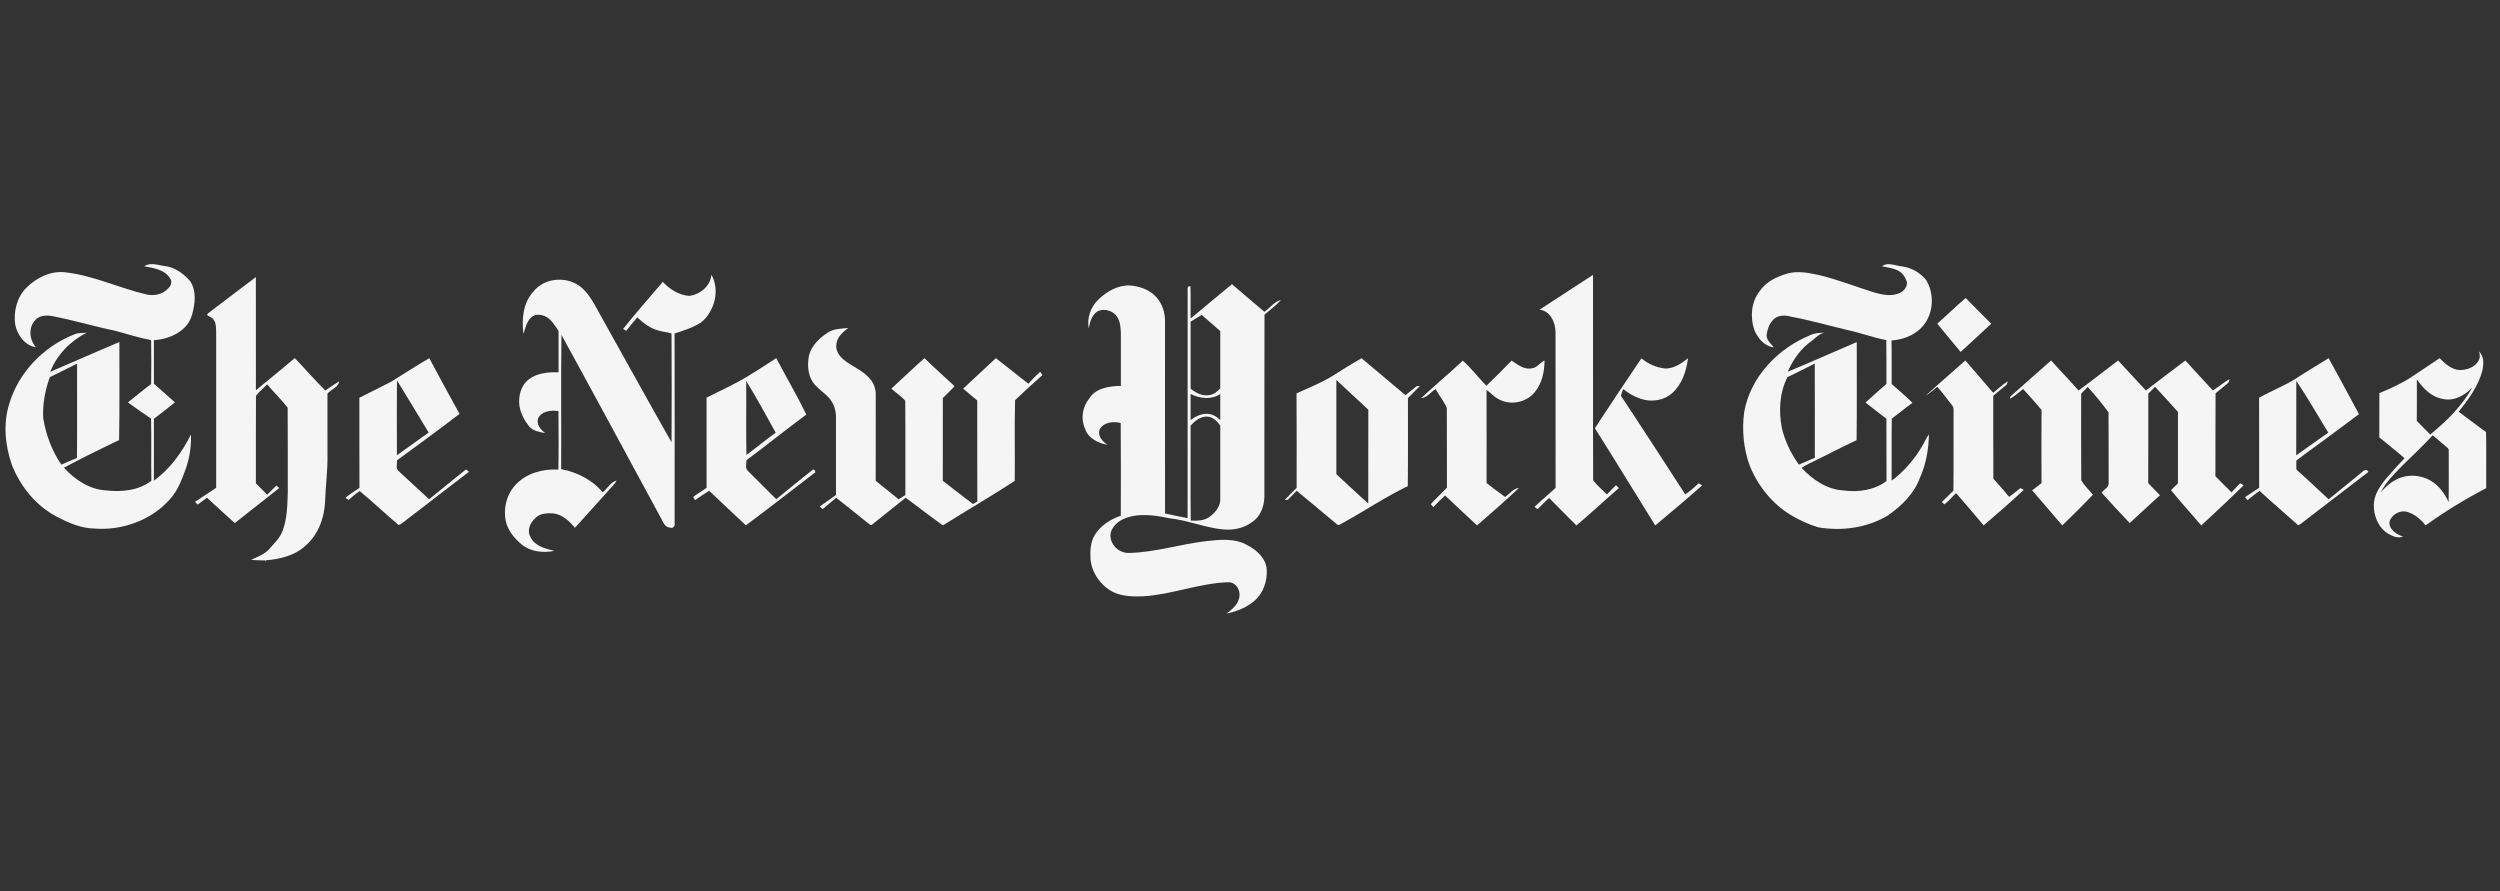 <svg fill="none" height="72" viewBox="0 0 202 72" width="202" xmlns="http://www.w3.org/2000/svg" xmlns:xlink="http://www.w3.org/1999/xlink"><rect x="0" y="0" width="202" height="72" fill="#333333" stroke="none"/><clipPath id="a"><path d="m.143 0h201.857v72h-201.857z"/></clipPath><g clip-path="url(#a)" fill="#fff" fill-opacity=".95"><path d="m12.2 21.343c-.19.009-.374.057-.552.171.731.146 1.589.244 2.05.911.231.246.159.624-.072.839-.438.521-1.189.685-1.831.518-2.178-.514-4.238-1.514-6.476-1.774-1.199-.158-2.371.418-3.198 1.253-.764.766-1.041 1.929-.89 2.979.169.831.785 1.694 1.675 1.816-.527-.573-.628-1.568-.081-2.164.309-.384.859-.436 1.316-.366 1.735.323 3.425.845 5.155 1.196.969.264 1.926.578 2.916.758.018 1.183.018 2.365 0 3.548-.639.477-1.249.991-1.876 1.484.61.457 1.24.885 1.87 1.313.041 1.673-.006 3.346.024 5.02-1.032.797-2.415.927-3.671.779-1.334-.074-2.519-.869-3.393-1.834 1.465-.782 2.958-1.519 4.457-2.236.053-2.639.01-5.278.024-7.918-1.873.785-3.726 1.612-5.592 2.41.539-1.38 1.637-2.498 2.946-3.162-.342.02-.7-.005-1.019.144-2.45.968-4.47 3.047-5.23 5.583-.508 1.611-.345 3.373.207 4.948.683 1.753 1.947 3.304 3.623 4.19.941.487 1.954.943 3.033.956 2.233.186 4.583-.657 6.09-2.338.658-.706.99-1.627 1.316-2.518.302-.877.439-1.811.408-2.739-.723 1.434-1.684 2.781-2.997 3.731.009-1.668-.003-3.334.003-5.002.571-.435 1.144-.87 1.696-1.328-.567-.502-1.13-1.004-1.696-1.508.002-1.173-.002-2.347 0-3.518 1.277-.067 2.746-.741 3.09-2.08.24-.874.365-1.909-.171-2.7-.493-.561-1.132-1.048-1.882-1.184-.415-.036-.854-.2-1.271-.18zm-5.973 8.041c-.005 2.541.015 5.083-.009 7.624-.424.167-.842.349-1.259.533-.77-1.114-1.248-2.425-1.468-3.755-.06-1.123.149-2.261.539-3.315.739-.351 1.461-.731 2.197-1.088z"/><path d="m152.654 21.342c-.205-.006-.407.034-.596.171.432.099.887.142 1.292.345.359.173.596.53.721.899.068.399-.225.767-.575.917-.628.29-1.341.156-1.981-.018-1.535-.47-3.029-1.078-4.594-1.444-.805-.172-1.648-.333-2.461-.12-.882.248-1.775.67-2.296 1.457-.671.867-.756 2.059-.428 3.078.27.68.816 1.348 1.588 1.436-.251-.324-.684-.65-.561-1.112.071-.458.26-.922.628-1.22.366-.277.869-.273 1.294-.15 1.561.29 3.085.728 4.628 1.094 1.045.222 2.049.612 3.101.806.018 1.178.005 2.357.009 3.537-.566.5-1.132.999-1.69 1.508.564.435 1.116.881 1.687 1.307.008 1.677-.002 3.357.009 5.035-.99.742-2.293.925-3.494.758-1.327-.079-2.488-.877-3.369-1.822.361-.252.773-.414 1.162-.617 1.097-.539 2.178-1.104 3.283-1.624.035-2.641.004-5.283.014-7.924-1.86.792-3.705 1.622-5.574 2.398.427-1.013 1.109-1.94 2.027-2.559.274-.251.551-.513.928-.599-.377.026-.766.014-1.108.189-2.632 1.065-4.876 3.387-5.371 6.24-.189 1.448-.054 2.952.453 4.325.648 1.611 1.79 3.042 3.275 3.956.711.433 1.474.781 2.271 1.022 1.91.318 3.957.043 5.627-.971 1.1-.768 2.124-1.765 2.585-3.057.495-1.097.695-2.295.72-3.491-.23.301-.365.659-.56.98-.635 1.065-1.456 2.029-2.455 2.766.012-1.672-.015-3.345.014-5.017.566-.409 1.097-.864 1.667-1.271-.525-.544-1.12-1.014-1.678-1.522-.01-1.173.013-2.346-.012-3.518 1.097-.071 2.207-.563 2.795-1.525.615-.989.611-2.337.018-3.333-.465-.616-1.198-1.013-1.956-1.127-.34-.028-.695-.166-1.037-.177zm-6.021 8.038c.014 2.537 0 5.073.005 7.609-.432.181-.86.372-1.29.554-.627-.88-1.114-1.869-1.365-2.922-.276-1.379-.203-2.873.438-4.145.744-.355 1.476-.727 2.212-1.097z"/><path d="m57.478 22.188c.714 1.252.267 2.948-.808 3.849-.66.43-1.421.668-2.165.909.017 5.119.002 10.239.005 15.358.053.234-.162.417-.382.324-.435-.02-.55-.479-.735-.789-2.678-4.925-5.327-9.866-8.027-14.78-.052 3.614-.001 7.232-.025 10.848 1.276.241 2.518.856 3.352 1.87.387-.3.638-.827 1.134-.948-.126.229-.309.417-.484.609-.965 1.068-1.928 2.141-2.892 3.212-.447-.563-1.043-1.098-1.788-1.175-.49-.019-1.057.006-1.415.393-.411.367-.687.986-.393 1.509.344.752 1.21.955 1.938 1.135-.911.18-1.931.074-2.666-.536-.585-.5-1.116-1.134-1.268-1.909-.205-1.067.114-2.253.911-3.009.872-.862 2.149-1.183 3.346-1.115.032-1.575.018-3.151.007-4.726-.581-.092-1.374-.009-1.645.598-.157.493.212.907.578 1.177-.453-.079-.957-.165-1.284-.517-.386-.476-.686-1.038-.797-1.645-.112-.78.094-1.67.743-2.172.68-.526 1.585-.598 2.414-.579 0-1.11 0-2.22 0-3.33-.301-.452-.59-.97-1.107-1.204-.338-.14-.779-.191-1.071.073-.403.342-.5.885-.659 1.361-.155-1.162-.038-2.479.776-3.39.983-1.273 3.063-1.32 4.138-.143.465.478.784 1.068 1.101 1.65 1.99 3.543 3.941 7.11 5.951 10.642.012-2.929.018-5.86-.002-8.788-.345-.134-.73-.131-1.081-.253-.654-.172-1.2-.595-1.684-1.051-.302.355-.607.708-.888 1.079-.066-.036-.197-.107-.263-.143 1.031-1.299 2.136-2.54 3.209-3.806.562.592 1.296 1.077 2.133 1.131.874-.101 1.733-.8 1.795-1.719z"/><path d="m124.397 25.023c1.439-.938 2.875-1.883 4.319-2.814.011 5.531-.012 11.064.011 16.595.312.424.737.773 1.115 1.146.238-.254.485-.497.729-.743.058.058.172.173.232.229-1.152.999-2.268 2.036-3.428 3.023-.73-.749-1.485-1.472-2.209-2.225-.325.289-.622.605-.928.913-.062-.048-.187-.145-.25-.193.553-.529 1.146-1.013 1.704-1.537-.005-4.192.004-8.384-.005-12.575-.013-.784-.412-1.723-1.29-1.82z"/><path d="m16.981 25.186c1.238-.923 2.453-1.88 3.692-2.799.006 3.047-.001 6.096.004 9.145 1.049-.866 2.106-1.72 3.144-2.598.833.864 1.611 1.783 2.47 2.619.362-.26.734-.507 1.114-.74-.068.483-.646.649-.946.986.004 1.666 0 3.331.001 4.998.024 1.245-.156 2.483-.193 3.727-.056 1.35-.58 2.73-1.633 3.615-.856.765-2.026 1.041-3.142 1.133-.019.026-.06.08-.08.108l.03-.098c-.385 0-.768-.014-1.152-.043.482-.249 1.027-.409 1.407-.821.436-.487.945-.951 1.159-1.587.351-.971.362-2.018.397-3.036-.009-2.284.011-4.569-.011-6.851-.508-.663-1.117-1.248-1.657-1.888-.295.315-.649.58-.902.93-.02 2.357-.002 4.715-.008 7.072.306.305.61.612.918.913.247-.248.494-.497.741-.747.055.054.164.162.219.216-1.199.937-2.385 1.889-3.584 2.825-.759-.674-1.5-1.367-2.247-2.054-.25.187-.501.377-.753.562-.054-.056-.16-.169-.213-.225.576-.37 1.14-.757 1.71-1.135-.001-4.191-.001-8.381 0-12.572-.012-.32.004-.665-.165-.951-.112-.218-.363-.288-.551-.42-.042-.139.157-.198.231-.284z"/><path d="m99.547 22.961c-1.127.912-2.228 1.853-3.345 2.778-.012-.873.015-1.744-.015-2.616-.173-.008-.249.07-.225.234-.006 6.169.002 12.338-.003 18.506-.609-.116-1.219-.238-1.822-.375-.01-5.203-.001-10.404-.003-15.608-.013-.658-.227-1.32-.659-1.822-.539-.639-1.383-.936-2.197-.992-.965-.028-1.85.479-2.523 1.133-.62.589-.952 1.498-.776 2.344.076-.524.246-1.114.728-1.406.529-.225 1.233-.044 1.55.453.271.4.298.901.309 1.37.002 1.406-.001 2.812 0 4.22-.928.014-2.024.164-2.559 1.025-.539.674-.706 1.629-.336 2.421.243.784 1.059 1.188 1.816 1.313-.424-.275-.856-.758-.605-1.295.337-.539 1.103-.619 1.672-.462.023 2.496.012 4.991.006 7.487-.851.297-1.68.813-2.134 1.615-.331.572-.339 1.256-.312 1.897.102 1.125.844 2.151 1.84 2.664.753.352 1.601.363 2.416.336 2.314-.138 4.512-1.056 6.83-1.133.69-.052 1.095.712.914 1.31-.138.541-.591.906-1.019 1.223.814-.172 1.624-.478 2.259-1.031.717-.608 1.047-1.588 1.001-2.509-.054-.911-.788-1.589-1.552-1.981-1.006-.59-2.22-.459-3.327-.339-2.079.24-4.105.9-6.204.956-.712.048-1.377-.456-1.52-1.154-.161-.673.386-1.261.938-1.55 1.196-.565 2.573-.355 3.821-.093 1.447.151 2.805.742 4.253.89.822.093 1.696-.065 2.371-.563.695-.429 1.008-1.265 1.028-2.053.008-4.91-.009-9.82.009-14.73.448-.39.943-.739 1.333-1.19-.546.135-.889.648-1.336.962-.884-.735-1.749-1.489-2.623-2.236zm-2.451 2.482c.503.432.999.872 1.502 1.307.001 1.546-.004 3.093 0 4.639-.238.235-.499.483-.848.527-.568.12-1.121-.161-1.549-.512.002-1.805.001-3.61 0-5.415.3-.18.599-.36.896-.545zm-.896 6.39c.736.374 1.683.487 2.398.003-.002.701-.002 1.405 0 2.107-.29-.283-.663-.508-1.079-.507-.489-.011-.939.22-1.319.507.002-.703-.001-1.406 0-2.11zm1.313 1.825c.475.012.839.366 1.085.74-.004 1.958.001 3.916 0 5.874.038.601-.375 1.114-.827 1.46-.436.346-1.029.358-1.559.33-.03-2.557-.001-5.118-.012-7.675.343-.373.777-.736 1.313-.728z"/><path d="m156.531 26.152c.776-.681 1.508-1.412 2.301-2.074.671.709 1.378 1.382 2.061 2.08-.819.766-1.643 1.526-2.472 2.28-.626-.766-1.272-1.514-1.89-2.286z"/><path d="m66.873 26.881c.485-.333 1.099-.313 1.66-.385-.423.334-.893.723-.951 1.3-.095.515.232.979.612 1.289.692.554 1.58.863 2.143 1.573.271.343.435.777.423 1.217-.004 2.326.002 4.65-.004 6.975.619.5 1.24.994 1.857 1.494.18-.116.36-.233.541-.349-.008-2.538.013-5.077-.011-7.614-.318-.375-.758-.644-1.121-.978.892-.821 1.766-1.664 2.676-2.465.791.777 1.623 1.512 2.435 2.267-.308.327-.626.643-.951.952-.006 2.231 0 4.462-.004 6.693.81.628 1.621 1.258 2.439 1.876.115-.067.232-.133.35-.199-.012-2.725.001-5.449-.007-8.173-.375-.32-.764-.626-1.134-.952.875-.827 1.761-1.64 2.641-2.461.876.686 1.754 1.371 2.625 2.063.302-.333.611-.664.957-.955.044.064.136.192.18.255-.746.664-1.487 1.337-2.209 2.026-.062 2.172-.001 4.352-.03 6.525-1.898 1.247-3.879 2.384-5.805 3.598-1.015-.728-2.002-1.495-3.004-2.239-.899.723-1.799 1.447-2.704 2.163-.13.144-.263-.066-.369-.126-.846-.68-1.688-1.365-2.545-2.03-.36.314-.737.608-1.098.922-.058-.055-.17-.164-.228-.218.44-.304.87-.625 1.31-.929.003-2.106.003-4.211 0-6.318-.001-.563-.199-1.134-.584-1.551-.423-.459-.993-.782-1.329-1.32-.373-.626-.406-1.401-.264-2.1.208-.79.836-1.392 1.502-1.823z"/><path d="m200.293 28.386c.086.221.114.467.006.686-.264.606-.987.838-1.6.827-.643-.058-1.145-.52-1.577-.956-.726.487-1.456.97-2.181 1.456-.837.564-1.762.979-2.689 1.367-.004 1.192.001 2.381-.004 3.572.678.565 1.375 1.104 2.039 1.685-.51.539-1.011 1.087-1.492 1.651-.494.595-.961 1.282-.99 2.08-.029.907.36 1.89 1.163 2.371.355.209.787.394 1.199.234-.513-.183-1.145-.555-1.1-1.181.143-.592.846-.989 1.43-.818.606.173 1.104.606 1.493 1.091 1.555-1.121 3.193-2.123 4.896-3.006-.013-1.512.022-3.027-.014-4.537-.753-.528-1.469-1.102-2.212-1.639.786-.996 1.578-2.05 1.906-3.297.122-.526.163-1.19-.273-1.585zm-5.012 2.266c.506.725 1.174 1.431 2.09 1.579.912.215 1.796-.28 2.395-.938-.819 1.514-2.089 2.73-3.402 3.818-.355-.376-.737-.727-1.088-1.106.014-1.117.003-2.236.005-3.354zm1.286 4.519c.393.331.782.668 1.175 1.001.18.108.093.333.117.503-.01 1.298.017 2.601-.014 3.899-.294-.664-.734-1.282-1.355-1.675-.9-.589-2.138-.623-3.054-.051-.42.233-.756.58-1.073.932.454-.887 1.189-1.587 1.879-2.29.789-.76 1.578-1.519 2.325-2.32z"/><path d="m34.687 28.941c-1.036.599-2.037 1.253-3.051 1.885-.86.448-1.733.872-2.598 1.307.004 2.428-.004 4.855.006 7.283-.369.287-.8.493-1.136.821.065.038.193.116.258.156.29-.251.577-.506.896-.719 1.073.892 2.085 1.857 3.156 2.754.053-.028.159-.083.213-.111 1.813-1.405 3.644-2.789 5.458-4.193l-.225-.198c-1.009.786-1.991 1.614-2.991 2.413-.826-.743-1.625-1.516-2.449-2.263-.281-.205-.124-.594-.144-.884 1.692-1.238 3.384-2.477 5.05-3.749-.832-1.491-1.637-2.996-2.442-4.501zm-2.613 1.789c.856 1.406 1.716 2.808 2.562 4.22-.861.606-1.714 1.218-2.565 1.834-.008-2.018-.013-4.036.003-6.054z"/><path d="m62.721 28.936c-.73.481-1.465.956-2.212 1.409-1.092.683-2.276 1.198-3.42 1.786.004 2.426-.006 4.853.003 7.28-.352.263-.742.471-1.085.746.036.064.111.191.147.255.38-.255.755-.517 1.145-.758.982.939 1.978 1.863 2.967 2.793 1.85-1.374 3.665-2.797 5.497-4.196.235-.048.042-.429-.108-.282-.993.77-1.956 1.579-2.934 2.368-.767-.761-1.529-1.526-2.293-2.29-.247-.217-.101-.579-.114-.863 1.628-1.208 3.206-2.486 4.837-3.689-.752-1.546-1.631-3.035-2.431-4.559zm-2.428 1.84c.839 1.367 1.608 2.779 2.383 4.184-.8.586-1.572 1.208-2.365 1.804-.037-1.995 0-3.992-.018-5.988z"/><path d="m110.007 28.943c-.801.466-1.591.947-2.368 1.45-.912.556-1.909.951-2.88 1.388.023 2.546.006 5.093.009 7.639-.325.324-.653.646-.968.977.066-.004.198-.013.264-.018.23-.246.469-.485.707-.725 1.09.892 2.163 1.803 3.246 2.703.178.173.38-.085.554-.147 1.741-.952 3.385-2.073 5.179-2.928.027-2.372.008-4.744.012-7.118.324-.324.651-.646.968-.977-.064.001-.19.007-.255.009-.302.248-.608.49-.911.734-1.187-.995-2.368-1.998-3.557-2.988zm-2.029 1.759c.856.804 1.727 1.597 2.583 2.404-.008 2.526-.006 5.051-.006 7.577-.877-.77-1.711-1.586-2.577-2.368z"/><path d="m128.865 34.601c1.235-1.895 2.495-3.774 3.762-5.65.544.464 1.228.755 1.941.827.7.001 1.296-.415 1.825-.831-.134 1.023-.475 2.085-1.259 2.796-.685.628-1.723.779-2.586.472-.508-.173-.977-.444-1.399-.776-.073.175-.135.356-.18.541 1.754 2.64 3.476 5.303 5.197 7.965.395-.257.742-.58 1.091-.895.068.043.204.13.272.173-1.239 1.104-2.516 2.164-3.786 3.233-1.632-2.615-3.227-5.252-4.878-7.855z"/><path d="m188.157 28.941c-.762.464-1.529.927-2.281 1.406-1.041.724-2.237 1.175-3.341 1.786.011 2.426 0 4.854.005 7.28-.381.252-.758.508-1.138.755.049.06.148.183.197.243.329-.243.626-.532.981-.743.988.92 2.023 1.789 3.026 2.694.097.153.235-.004.333-.066 1.808-1.393 3.621-2.778 5.43-4.166-.212-.372-.453-.011-.665.141-.85.692-1.698 1.383-2.551 2.071-.872-.795-1.712-1.619-2.601-2.395-.013-.249-.015-.5-.002-.749 1.695-1.229 3.372-2.486 5.055-3.734-.81-1.512-1.624-3.02-2.448-4.522zm-2.616 1.831c.916 1.356 1.722 2.788 2.583 4.184-.873.598-1.722 1.231-2.59 1.834.014-2.006.001-4.013.007-6.018z"/><path d="m118.198 29.14c.686.625 1.262 1.361 1.899 2.035.693-.664 1.37-1.347 2.039-2.037.487.312.994.749 1.618.624.44-.03.669-.462 1.043-.638.001.917-.209 1.881-.816 2.593-.696.832-2.011 1.075-2.941.505-.357-.174-.595-.507-.928-.712.009 2.508.005 5.014.003 7.522.493.38.988.759 1.497 1.121.369-.242.654-.688 1.12-.73-1.096 1.043-2.245 2.035-3.388 3.029-.857-.809-1.735-1.598-2.584-2.417-.33.297-.636.621-.951.934-.051-.059-.152-.175-.202-.234.416-.463.881-.88 1.306-1.334-.015-2.146.008-4.292-.011-6.436-.228-.542-.624-1.012-.909-1.53-.393.232-.678.713-1.166.73 1.109-1.025 2.267-1.995 3.371-3.026z"/><path d="m162.682 31.823c1.019-.893 2.018-1.809 3.044-2.695.736.812 1.498 1.6 2.221 2.424 1.084-.783 2.124-1.624 3.196-2.424.752.805 1.49 1.624 2.249 2.424 1.063-.806 2.113-1.628 3.183-2.423.732.815 1.485 1.61 2.226 2.418.452-.289.869-.635 1.33-.912.035.269-.209.391-.38.539-.247.199-.486.407-.733.605-.021 2.232.004 4.464-.014 6.697.425.441.86.875 1.302 1.3.234-.243.473-.482.701-.731.068.043.207.128.275.171-1.118 1.102-2.272 2.17-3.42 3.24-.81-.956-1.658-1.88-2.448-2.852.192-.176.378-.36.563-.544.003-1.925 0-3.85 0-5.775-.612-.682-1.22-1.367-1.851-2.031-.181.186-.364.37-.544.557-.003 2.407.009 4.814-.006 7.222.303.34.645.645.954.984-.83.735-1.628 1.504-2.451 2.247-.77-.809-1.527-1.63-2.272-2.461.212-.261.638-.451.571-.849-.01-1.877.009-3.756-.01-5.632-.513-.714-1.088-1.406-1.683-2.058-.174.185-.35.366-.527.547.005 2.332-.013 4.665.007 6.996.252.429.628.78.94 1.168-.803.845-1.634 1.666-2.472 2.478-.801-.954-1.631-1.883-2.438-2.832.252-.195.507-.388.76-.584-.008-1.97-.016-3.941.002-5.91-.471-.585-.99-1.132-1.486-1.696-.352.261-.662.59-1.066.774-.019-.183.162-.271.277-.382z"/><path d="m155.586 31.977c1.056-.966 2.147-1.895 3.213-2.851.759.863 1.497 1.746 2.251 2.612.392-.307.743-.671 1.178-.924-.032.138-.069.281-.198.358-.325.27-.647.541-.975.803.006 2.236-.009 4.47.008 6.706.427.482.868.954 1.265 1.462.332-.203.61-.479.926-.705.067.036.203.107.27.141-1.054.988-2.147 1.935-3.245 2.871-.73-.878-1.48-1.741-2.227-2.605-.324.295-.595.652-.951.909-.051-.047-.151-.143-.202-.191.317-.3.616-.619.937-.916.024-2.031.001-4.064.012-6.095-.02-.283.072-.617-.15-.843-.39-.485-.749-.996-1.166-1.46-.31.251-.603.523-.946.725z"/></g></svg>